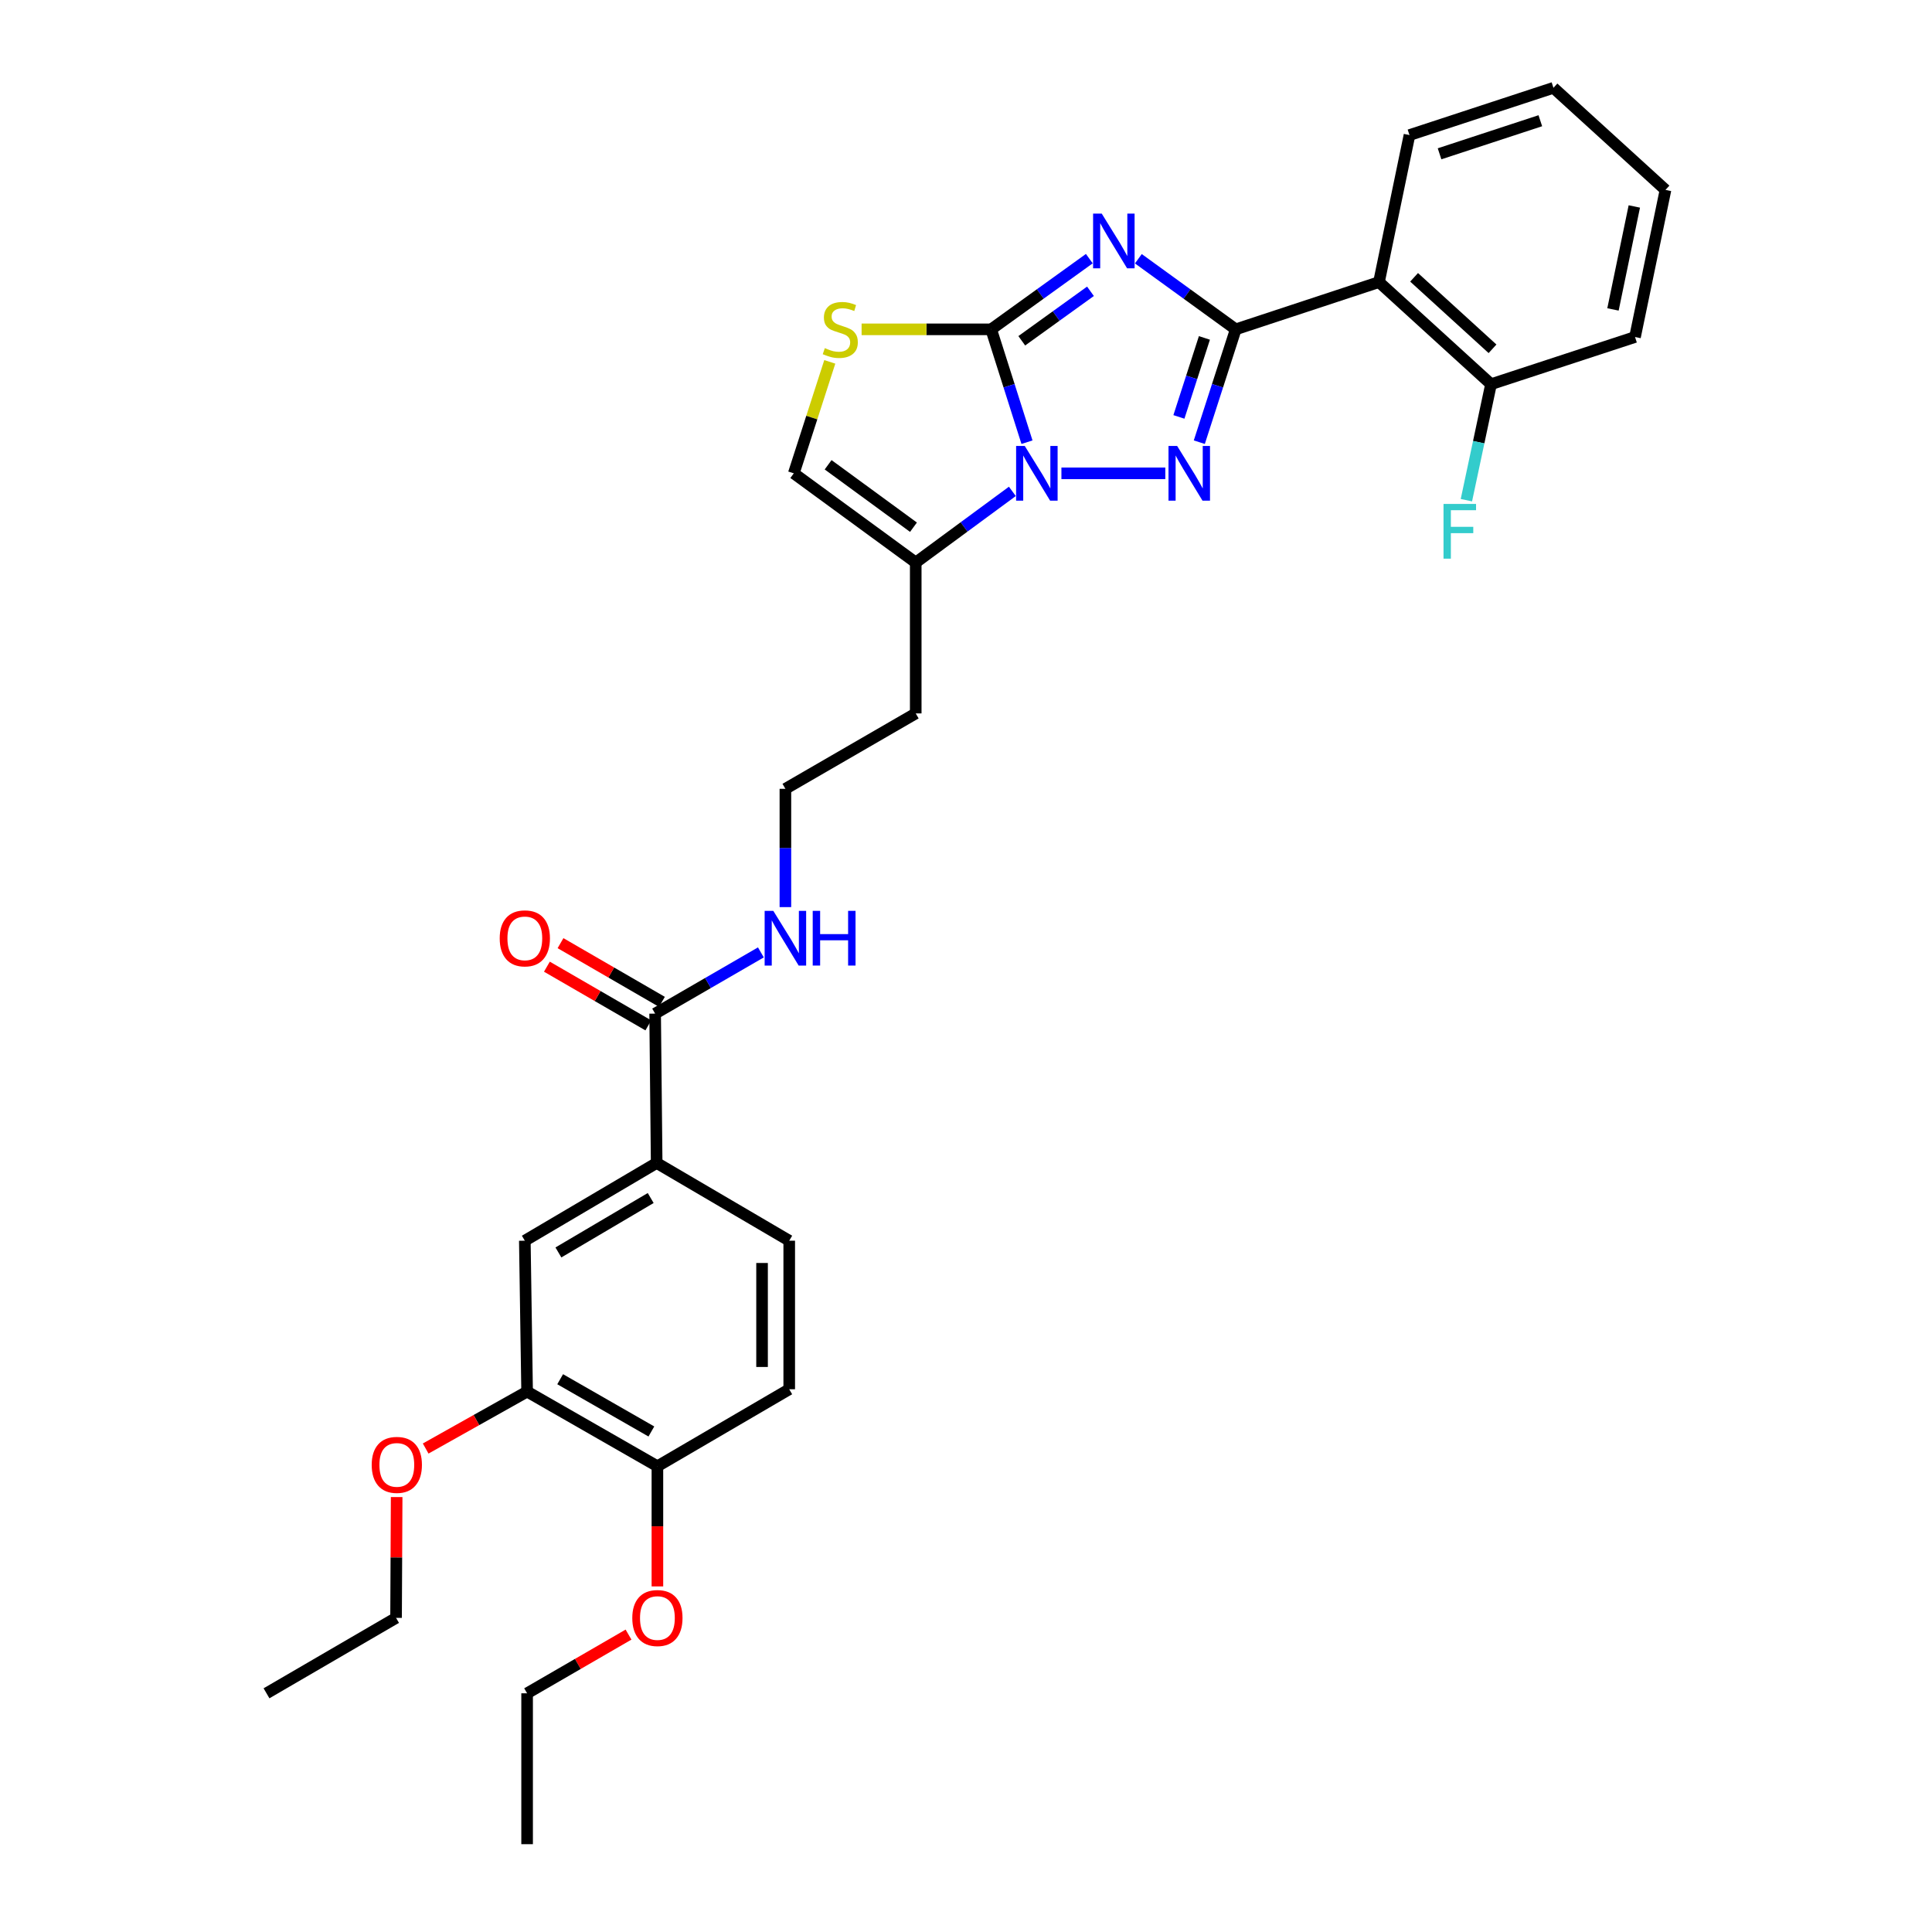 <?xml version='1.0' encoding='iso-8859-1'?>
<svg version='1.1' baseProfile='full'
              xmlns='http://www.w3.org/2000/svg'
                      xmlns:rdkit='http://www.rdkit.org/xml'
                      xmlns:xlink='http://www.w3.org/1999/xlink'
                  xml:space='preserve'
width='1000px' height='1000px' viewBox='0 0 1000 1000'>
<!-- END OF HEADER -->
<rect style='opacity:1.0;fill:#FFFFFF;stroke:none' width='1000' height='1000' x='0' y='0'> </rect>
<path class='bond-0' d='M 589.211,133.926 L 614.413,152.195' style='fill:none;fill-rule:evenodd;stroke:#0000FF;stroke-width:6px;stroke-linecap:butt;stroke-linejoin:miter;stroke-opacity:1' />
<path class='bond-0' d='M 614.413,152.195 L 639.614,170.464' style='fill:none;fill-rule:evenodd;stroke:#000000;stroke-width:6px;stroke-linecap:butt;stroke-linejoin:miter;stroke-opacity:1' />
<path class='bond-1' d='M 563.827,133.873 L 538.427,152.169' style='fill:none;fill-rule:evenodd;stroke:#0000FF;stroke-width:6px;stroke-linecap:butt;stroke-linejoin:miter;stroke-opacity:1' />
<path class='bond-1' d='M 538.427,152.169 L 513.026,170.464' style='fill:none;fill-rule:evenodd;stroke:#000000;stroke-width:6px;stroke-linecap:butt;stroke-linejoin:miter;stroke-opacity:1' />
<path class='bond-1' d='M 564.427,150.775 L 546.647,163.582' style='fill:none;fill-rule:evenodd;stroke:#0000FF;stroke-width:6px;stroke-linecap:butt;stroke-linejoin:miter;stroke-opacity:1' />
<path class='bond-1' d='M 546.647,163.582 L 528.867,176.389' style='fill:none;fill-rule:evenodd;stroke:#000000;stroke-width:6px;stroke-linecap:butt;stroke-linejoin:miter;stroke-opacity:1' />
<path class='bond-3' d='M 639.614,170.464 L 630.186,199.671' style='fill:none;fill-rule:evenodd;stroke:#000000;stroke-width:6px;stroke-linecap:butt;stroke-linejoin:miter;stroke-opacity:1' />
<path class='bond-3' d='M 630.186,199.671 L 620.758,228.877' style='fill:none;fill-rule:evenodd;stroke:#0000FF;stroke-width:6px;stroke-linecap:butt;stroke-linejoin:miter;stroke-opacity:1' />
<path class='bond-3' d='M 623.401,174.905 L 616.801,195.35' style='fill:none;fill-rule:evenodd;stroke:#000000;stroke-width:6px;stroke-linecap:butt;stroke-linejoin:miter;stroke-opacity:1' />
<path class='bond-3' d='M 616.801,195.35 L 610.201,215.794' style='fill:none;fill-rule:evenodd;stroke:#0000FF;stroke-width:6px;stroke-linecap:butt;stroke-linejoin:miter;stroke-opacity:1' />
<path class='bond-6' d='M 639.614,170.464 L 713.762,146.006' style='fill:none;fill-rule:evenodd;stroke:#000000;stroke-width:6px;stroke-linecap:butt;stroke-linejoin:miter;stroke-opacity:1' />
<path class='bond-2' d='M 513.026,170.464 L 522.296,199.672' style='fill:none;fill-rule:evenodd;stroke:#000000;stroke-width:6px;stroke-linecap:butt;stroke-linejoin:miter;stroke-opacity:1' />
<path class='bond-2' d='M 522.296,199.672 L 531.565,228.88' style='fill:none;fill-rule:evenodd;stroke:#0000FF;stroke-width:6px;stroke-linecap:butt;stroke-linejoin:miter;stroke-opacity:1' />
<path class='bond-4' d='M 513.026,170.464 L 479.495,170.464' style='fill:none;fill-rule:evenodd;stroke:#000000;stroke-width:6px;stroke-linecap:butt;stroke-linejoin:miter;stroke-opacity:1' />
<path class='bond-4' d='M 479.495,170.464 L 445.964,170.464' style='fill:none;fill-rule:evenodd;stroke:#CCCC00;stroke-width:6px;stroke-linecap:butt;stroke-linejoin:miter;stroke-opacity:1' />
<path class='bond-5' d='M 523.993,254.336 L 498.986,272.748' style='fill:none;fill-rule:evenodd;stroke:#0000FF;stroke-width:6px;stroke-linecap:butt;stroke-linejoin:miter;stroke-opacity:1' />
<path class='bond-5' d='M 498.986,272.748 L 473.979,291.161' style='fill:none;fill-rule:evenodd;stroke:#000000;stroke-width:6px;stroke-linecap:butt;stroke-linejoin:miter;stroke-opacity:1' />
<path class='bond-31' d='M 549.391,244.995 L 603.161,244.995' style='fill:none;fill-rule:evenodd;stroke:#0000FF;stroke-width:6px;stroke-linecap:butt;stroke-linejoin:miter;stroke-opacity:1' />
<path class='bond-7' d='M 429.495,187.302 L 420.18,216.149' style='fill:none;fill-rule:evenodd;stroke:#CCCC00;stroke-width:6px;stroke-linecap:butt;stroke-linejoin:miter;stroke-opacity:1' />
<path class='bond-7' d='M 420.18,216.149 L 410.865,244.995' style='fill:none;fill-rule:evenodd;stroke:#000000;stroke-width:6px;stroke-linecap:butt;stroke-linejoin:miter;stroke-opacity:1' />
<path class='bond-18' d='M 473.979,291.161 L 473.979,369.263' style='fill:none;fill-rule:evenodd;stroke:#000000;stroke-width:6px;stroke-linecap:butt;stroke-linejoin:miter;stroke-opacity:1' />
<path class='bond-32' d='M 473.979,291.161 L 410.865,244.995' style='fill:none;fill-rule:evenodd;stroke:#000000;stroke-width:6px;stroke-linecap:butt;stroke-linejoin:miter;stroke-opacity:1' />
<path class='bond-32' d='M 472.816,272.883 L 428.636,240.567' style='fill:none;fill-rule:evenodd;stroke:#000000;stroke-width:6px;stroke-linecap:butt;stroke-linejoin:miter;stroke-opacity:1' />
<path class='bond-12' d='M 713.762,146.006 L 771.751,198.861' style='fill:none;fill-rule:evenodd;stroke:#000000;stroke-width:6px;stroke-linecap:butt;stroke-linejoin:miter;stroke-opacity:1' />
<path class='bond-12' d='M 731.935,143.539 L 772.527,180.537' style='fill:none;fill-rule:evenodd;stroke:#000000;stroke-width:6px;stroke-linecap:butt;stroke-linejoin:miter;stroke-opacity:1' />
<path class='bond-22' d='M 713.762,146.006 L 729.547,69.913' style='fill:none;fill-rule:evenodd;stroke:#000000;stroke-width:6px;stroke-linecap:butt;stroke-linejoin:miter;stroke-opacity:1' />
<path class='bond-8' d='M 339.092,524.646 L 366.462,508.802' style='fill:none;fill-rule:evenodd;stroke:#000000;stroke-width:6px;stroke-linecap:butt;stroke-linejoin:miter;stroke-opacity:1' />
<path class='bond-8' d='M 366.462,508.802 L 393.832,492.959' style='fill:none;fill-rule:evenodd;stroke:#0000FF;stroke-width:6px;stroke-linecap:butt;stroke-linejoin:miter;stroke-opacity:1' />
<path class='bond-9' d='M 339.092,524.646 L 339.889,601.943' style='fill:none;fill-rule:evenodd;stroke:#000000;stroke-width:6px;stroke-linecap:butt;stroke-linejoin:miter;stroke-opacity:1' />
<path class='bond-14' d='M 342.615,518.559 L 316.367,503.369' style='fill:none;fill-rule:evenodd;stroke:#000000;stroke-width:6px;stroke-linecap:butt;stroke-linejoin:miter;stroke-opacity:1' />
<path class='bond-14' d='M 316.367,503.369 L 290.12,488.178' style='fill:none;fill-rule:evenodd;stroke:#FF0000;stroke-width:6px;stroke-linecap:butt;stroke-linejoin:miter;stroke-opacity:1' />
<path class='bond-14' d='M 335.57,530.732 L 309.322,515.542' style='fill:none;fill-rule:evenodd;stroke:#000000;stroke-width:6px;stroke-linecap:butt;stroke-linejoin:miter;stroke-opacity:1' />
<path class='bond-14' d='M 309.322,515.542 L 283.074,500.352' style='fill:none;fill-rule:evenodd;stroke:#FF0000;stroke-width:6px;stroke-linecap:butt;stroke-linejoin:miter;stroke-opacity:1' />
<path class='bond-10' d='M 339.889,601.943 L 271.649,642.185' style='fill:none;fill-rule:evenodd;stroke:#000000;stroke-width:6px;stroke-linecap:butt;stroke-linejoin:miter;stroke-opacity:1' />
<path class='bond-10' d='M 336.798,620.095 L 289.03,648.264' style='fill:none;fill-rule:evenodd;stroke:#000000;stroke-width:6px;stroke-linecap:butt;stroke-linejoin:miter;stroke-opacity:1' />
<path class='bond-15' d='M 339.889,601.943 L 408.505,642.185' style='fill:none;fill-rule:evenodd;stroke:#000000;stroke-width:6px;stroke-linecap:butt;stroke-linejoin:miter;stroke-opacity:1' />
<path class='bond-11' d='M 271.649,642.185 L 272.829,720.287' style='fill:none;fill-rule:evenodd;stroke:#000000;stroke-width:6px;stroke-linecap:butt;stroke-linejoin:miter;stroke-opacity:1' />
<path class='bond-21' d='M 272.829,720.287 L 246.578,735.022' style='fill:none;fill-rule:evenodd;stroke:#000000;stroke-width:6px;stroke-linecap:butt;stroke-linejoin:miter;stroke-opacity:1' />
<path class='bond-21' d='M 246.578,735.022 L 220.327,749.756' style='fill:none;fill-rule:evenodd;stroke:#FF0000;stroke-width:6px;stroke-linecap:butt;stroke-linejoin:miter;stroke-opacity:1' />
<path class='bond-34' d='M 272.829,720.287 L 340.272,758.935' style='fill:none;fill-rule:evenodd;stroke:#000000;stroke-width:6px;stroke-linecap:butt;stroke-linejoin:miter;stroke-opacity:1' />
<path class='bond-34' d='M 289.939,713.881 L 337.149,740.935' style='fill:none;fill-rule:evenodd;stroke:#000000;stroke-width:6px;stroke-linecap:butt;stroke-linejoin:miter;stroke-opacity:1' />
<path class='bond-19' d='M 771.751,198.861 L 765.377,228.878' style='fill:none;fill-rule:evenodd;stroke:#000000;stroke-width:6px;stroke-linecap:butt;stroke-linejoin:miter;stroke-opacity:1' />
<path class='bond-19' d='M 765.377,228.878 L 759.003,258.895' style='fill:none;fill-rule:evenodd;stroke:#33CCCC;stroke-width:6px;stroke-linecap:butt;stroke-linejoin:miter;stroke-opacity:1' />
<path class='bond-24' d='M 771.751,198.861 L 846.281,174.434' style='fill:none;fill-rule:evenodd;stroke:#000000;stroke-width:6px;stroke-linecap:butt;stroke-linejoin:miter;stroke-opacity:1' />
<path class='bond-13' d='M 340.272,758.935 L 408.505,719.076' style='fill:none;fill-rule:evenodd;stroke:#000000;stroke-width:6px;stroke-linecap:butt;stroke-linejoin:miter;stroke-opacity:1' />
<path class='bond-23' d='M 340.272,758.935 L 340.272,790.033' style='fill:none;fill-rule:evenodd;stroke:#000000;stroke-width:6px;stroke-linecap:butt;stroke-linejoin:miter;stroke-opacity:1' />
<path class='bond-23' d='M 340.272,790.033 L 340.272,821.13' style='fill:none;fill-rule:evenodd;stroke:#FF0000;stroke-width:6px;stroke-linecap:butt;stroke-linejoin:miter;stroke-opacity:1' />
<path class='bond-17' d='M 408.505,642.185 L 408.505,719.076' style='fill:none;fill-rule:evenodd;stroke:#000000;stroke-width:6px;stroke-linecap:butt;stroke-linejoin:miter;stroke-opacity:1' />
<path class='bond-17' d='M 394.439,653.719 L 394.439,707.542' style='fill:none;fill-rule:evenodd;stroke:#000000;stroke-width:6px;stroke-linecap:butt;stroke-linejoin:miter;stroke-opacity:1' />
<path class='bond-16' d='M 406.52,469.521 L 406.52,438.908' style='fill:none;fill-rule:evenodd;stroke:#0000FF;stroke-width:6px;stroke-linecap:butt;stroke-linejoin:miter;stroke-opacity:1' />
<path class='bond-16' d='M 406.52,438.908 L 406.52,408.294' style='fill:none;fill-rule:evenodd;stroke:#000000;stroke-width:6px;stroke-linecap:butt;stroke-linejoin:miter;stroke-opacity:1' />
<path class='bond-20' d='M 473.979,369.263 L 406.52,408.294' style='fill:none;fill-rule:evenodd;stroke:#000000;stroke-width:6px;stroke-linecap:butt;stroke-linejoin:miter;stroke-opacity:1' />
<path class='bond-25' d='M 205.311,774.88 L 205.157,806.146' style='fill:none;fill-rule:evenodd;stroke:#FF0000;stroke-width:6px;stroke-linecap:butt;stroke-linejoin:miter;stroke-opacity:1' />
<path class='bond-25' d='M 205.157,806.146 L 205.003,837.412' style='fill:none;fill-rule:evenodd;stroke:#000000;stroke-width:6px;stroke-linecap:butt;stroke-linejoin:miter;stroke-opacity:1' />
<path class='bond-27' d='M 729.547,69.913 L 804.062,45.455' style='fill:none;fill-rule:evenodd;stroke:#000000;stroke-width:6px;stroke-linecap:butt;stroke-linejoin:miter;stroke-opacity:1' />
<path class='bond-27' d='M 745.11,79.608 L 797.271,62.487' style='fill:none;fill-rule:evenodd;stroke:#000000;stroke-width:6px;stroke-linecap:butt;stroke-linejoin:miter;stroke-opacity:1' />
<path class='bond-26' d='M 325.324,846.065 L 299.076,861.258' style='fill:none;fill-rule:evenodd;stroke:#FF0000;stroke-width:6px;stroke-linecap:butt;stroke-linejoin:miter;stroke-opacity:1' />
<path class='bond-26' d='M 299.076,861.258 L 272.829,876.451' style='fill:none;fill-rule:evenodd;stroke:#000000;stroke-width:6px;stroke-linecap:butt;stroke-linejoin:miter;stroke-opacity:1' />
<path class='bond-33' d='M 846.281,174.434 L 862.058,98.293' style='fill:none;fill-rule:evenodd;stroke:#000000;stroke-width:6px;stroke-linecap:butt;stroke-linejoin:miter;stroke-opacity:1' />
<path class='bond-33' d='M 834.875,160.159 L 845.919,106.861' style='fill:none;fill-rule:evenodd;stroke:#000000;stroke-width:6px;stroke-linecap:butt;stroke-linejoin:miter;stroke-opacity:1' />
<path class='bond-28' d='M 205.003,837.412 L 137.942,876.451' style='fill:none;fill-rule:evenodd;stroke:#000000;stroke-width:6px;stroke-linecap:butt;stroke-linejoin:miter;stroke-opacity:1' />
<path class='bond-29' d='M 272.829,876.451 L 272.829,954.545' style='fill:none;fill-rule:evenodd;stroke:#000000;stroke-width:6px;stroke-linecap:butt;stroke-linejoin:miter;stroke-opacity:1' />
<path class='bond-30' d='M 804.062,45.455 L 862.058,98.293' style='fill:none;fill-rule:evenodd;stroke:#000000;stroke-width:6px;stroke-linecap:butt;stroke-linejoin:miter;stroke-opacity:1' />
<path  class='atom-0' d='M 570.263 110.568
L 579.543 125.568
Q 580.463 127.048, 581.943 129.728
Q 583.423 132.408, 583.503 132.568
L 583.503 110.568
L 587.263 110.568
L 587.263 138.888
L 583.383 138.888
L 573.423 122.488
Q 572.263 120.568, 571.023 118.368
Q 569.823 116.168, 569.463 115.488
L 569.463 138.888
L 565.783 138.888
L 565.783 110.568
L 570.263 110.568
' fill='#0000FF'/>
<path  class='atom-3' d='M 530.419 230.835
L 539.699 245.835
Q 540.619 247.315, 542.099 249.995
Q 543.579 252.675, 543.659 252.835
L 543.659 230.835
L 547.419 230.835
L 547.419 259.155
L 543.539 259.155
L 533.579 242.755
Q 532.419 240.835, 531.179 238.635
Q 529.979 236.435, 529.619 235.755
L 529.619 259.155
L 525.939 259.155
L 525.939 230.835
L 530.419 230.835
' fill='#0000FF'/>
<path  class='atom-4' d='M 609.295 230.835
L 618.575 245.835
Q 619.495 247.315, 620.975 249.995
Q 622.455 252.675, 622.535 252.835
L 622.535 230.835
L 626.295 230.835
L 626.295 259.155
L 622.415 259.155
L 612.455 242.755
Q 611.295 240.835, 610.055 238.635
Q 608.855 236.435, 608.495 235.755
L 608.495 259.155
L 604.815 259.155
L 604.815 230.835
L 609.295 230.835
' fill='#0000FF'/>
<path  class='atom-5' d='M 426.932 180.184
Q 427.252 180.304, 428.572 180.864
Q 429.892 181.424, 431.332 181.784
Q 432.812 182.104, 434.252 182.104
Q 436.932 182.104, 438.492 180.824
Q 440.052 179.504, 440.052 177.224
Q 440.052 175.664, 439.252 174.704
Q 438.492 173.744, 437.292 173.224
Q 436.092 172.704, 434.092 172.104
Q 431.572 171.344, 430.052 170.624
Q 428.572 169.904, 427.492 168.384
Q 426.452 166.864, 426.452 164.304
Q 426.452 160.744, 428.852 158.544
Q 431.292 156.344, 436.092 156.344
Q 439.372 156.344, 443.092 157.904
L 442.172 160.984
Q 438.772 159.584, 436.212 159.584
Q 433.452 159.584, 431.932 160.744
Q 430.412 161.864, 430.452 163.824
Q 430.452 165.344, 431.212 166.264
Q 432.012 167.184, 433.132 167.704
Q 434.292 168.224, 436.212 168.824
Q 438.772 169.624, 440.292 170.424
Q 441.812 171.224, 442.892 172.864
Q 444.012 174.464, 444.012 177.224
Q 444.012 181.144, 441.372 183.264
Q 438.772 185.344, 434.412 185.344
Q 431.892 185.344, 429.972 184.784
Q 428.092 184.264, 425.852 183.344
L 426.932 180.184
' fill='#CCCC00'/>
<path  class='atom-15' d='M 258.649 485.694
Q 258.649 478.894, 262.009 475.094
Q 265.369 471.294, 271.649 471.294
Q 277.929 471.294, 281.289 475.094
Q 284.649 478.894, 284.649 485.694
Q 284.649 492.574, 281.249 496.494
Q 277.849 500.374, 271.649 500.374
Q 265.409 500.374, 262.009 496.494
Q 258.649 492.614, 258.649 485.694
M 271.649 497.174
Q 275.969 497.174, 278.289 494.294
Q 280.649 491.374, 280.649 485.694
Q 280.649 480.134, 278.289 477.334
Q 275.969 474.494, 271.649 474.494
Q 267.329 474.494, 264.969 477.294
Q 262.649 480.094, 262.649 485.694
Q 262.649 491.414, 264.969 494.294
Q 267.329 497.174, 271.649 497.174
' fill='#FF0000'/>
<path  class='atom-17' d='M 400.26 471.454
L 409.54 486.454
Q 410.46 487.934, 411.94 490.614
Q 413.42 493.294, 413.5 493.454
L 413.5 471.454
L 417.26 471.454
L 417.26 499.774
L 413.38 499.774
L 403.42 483.374
Q 402.26 481.454, 401.02 479.254
Q 399.82 477.054, 399.46 476.374
L 399.46 499.774
L 395.78 499.774
L 395.78 471.454
L 400.26 471.454
' fill='#0000FF'/>
<path  class='atom-17' d='M 420.66 471.454
L 424.5 471.454
L 424.5 483.494
L 438.98 483.494
L 438.98 471.454
L 442.82 471.454
L 442.82 499.774
L 438.98 499.774
L 438.98 486.694
L 424.5 486.694
L 424.5 499.774
L 420.66 499.774
L 420.66 471.454
' fill='#0000FF'/>
<path  class='atom-20' d='M 747.163 260.841
L 764.003 260.841
L 764.003 264.081
L 750.963 264.081
L 750.963 272.681
L 762.563 272.681
L 762.563 275.961
L 750.963 275.961
L 750.963 289.161
L 747.163 289.161
L 747.163 260.841
' fill='#33CCCC'/>
<path  class='atom-22' d='M 192.393 758.218
Q 192.393 751.418, 195.753 747.618
Q 199.113 743.818, 205.393 743.818
Q 211.673 743.818, 215.033 747.618
Q 218.393 751.418, 218.393 758.218
Q 218.393 765.098, 214.993 769.018
Q 211.593 772.898, 205.393 772.898
Q 199.153 772.898, 195.753 769.018
Q 192.393 765.138, 192.393 758.218
M 205.393 769.698
Q 209.713 769.698, 212.033 766.818
Q 214.393 763.898, 214.393 758.218
Q 214.393 752.658, 212.033 749.858
Q 209.713 747.018, 205.393 747.018
Q 201.073 747.018, 198.713 749.818
Q 196.393 752.618, 196.393 758.218
Q 196.393 763.938, 198.713 766.818
Q 201.073 769.698, 205.393 769.698
' fill='#FF0000'/>
<path  class='atom-24' d='M 327.272 837.492
Q 327.272 830.692, 330.632 826.892
Q 333.992 823.092, 340.272 823.092
Q 346.552 823.092, 349.912 826.892
Q 353.272 830.692, 353.272 837.492
Q 353.272 844.372, 349.872 848.292
Q 346.472 852.172, 340.272 852.172
Q 334.032 852.172, 330.632 848.292
Q 327.272 844.412, 327.272 837.492
M 340.272 848.972
Q 344.592 848.972, 346.912 846.092
Q 349.272 843.172, 349.272 837.492
Q 349.272 831.932, 346.912 829.132
Q 344.592 826.292, 340.272 826.292
Q 335.952 826.292, 333.592 829.092
Q 331.272 831.892, 331.272 837.492
Q 331.272 843.212, 333.592 846.092
Q 335.952 848.972, 340.272 848.972
' fill='#FF0000'/>
</svg>
